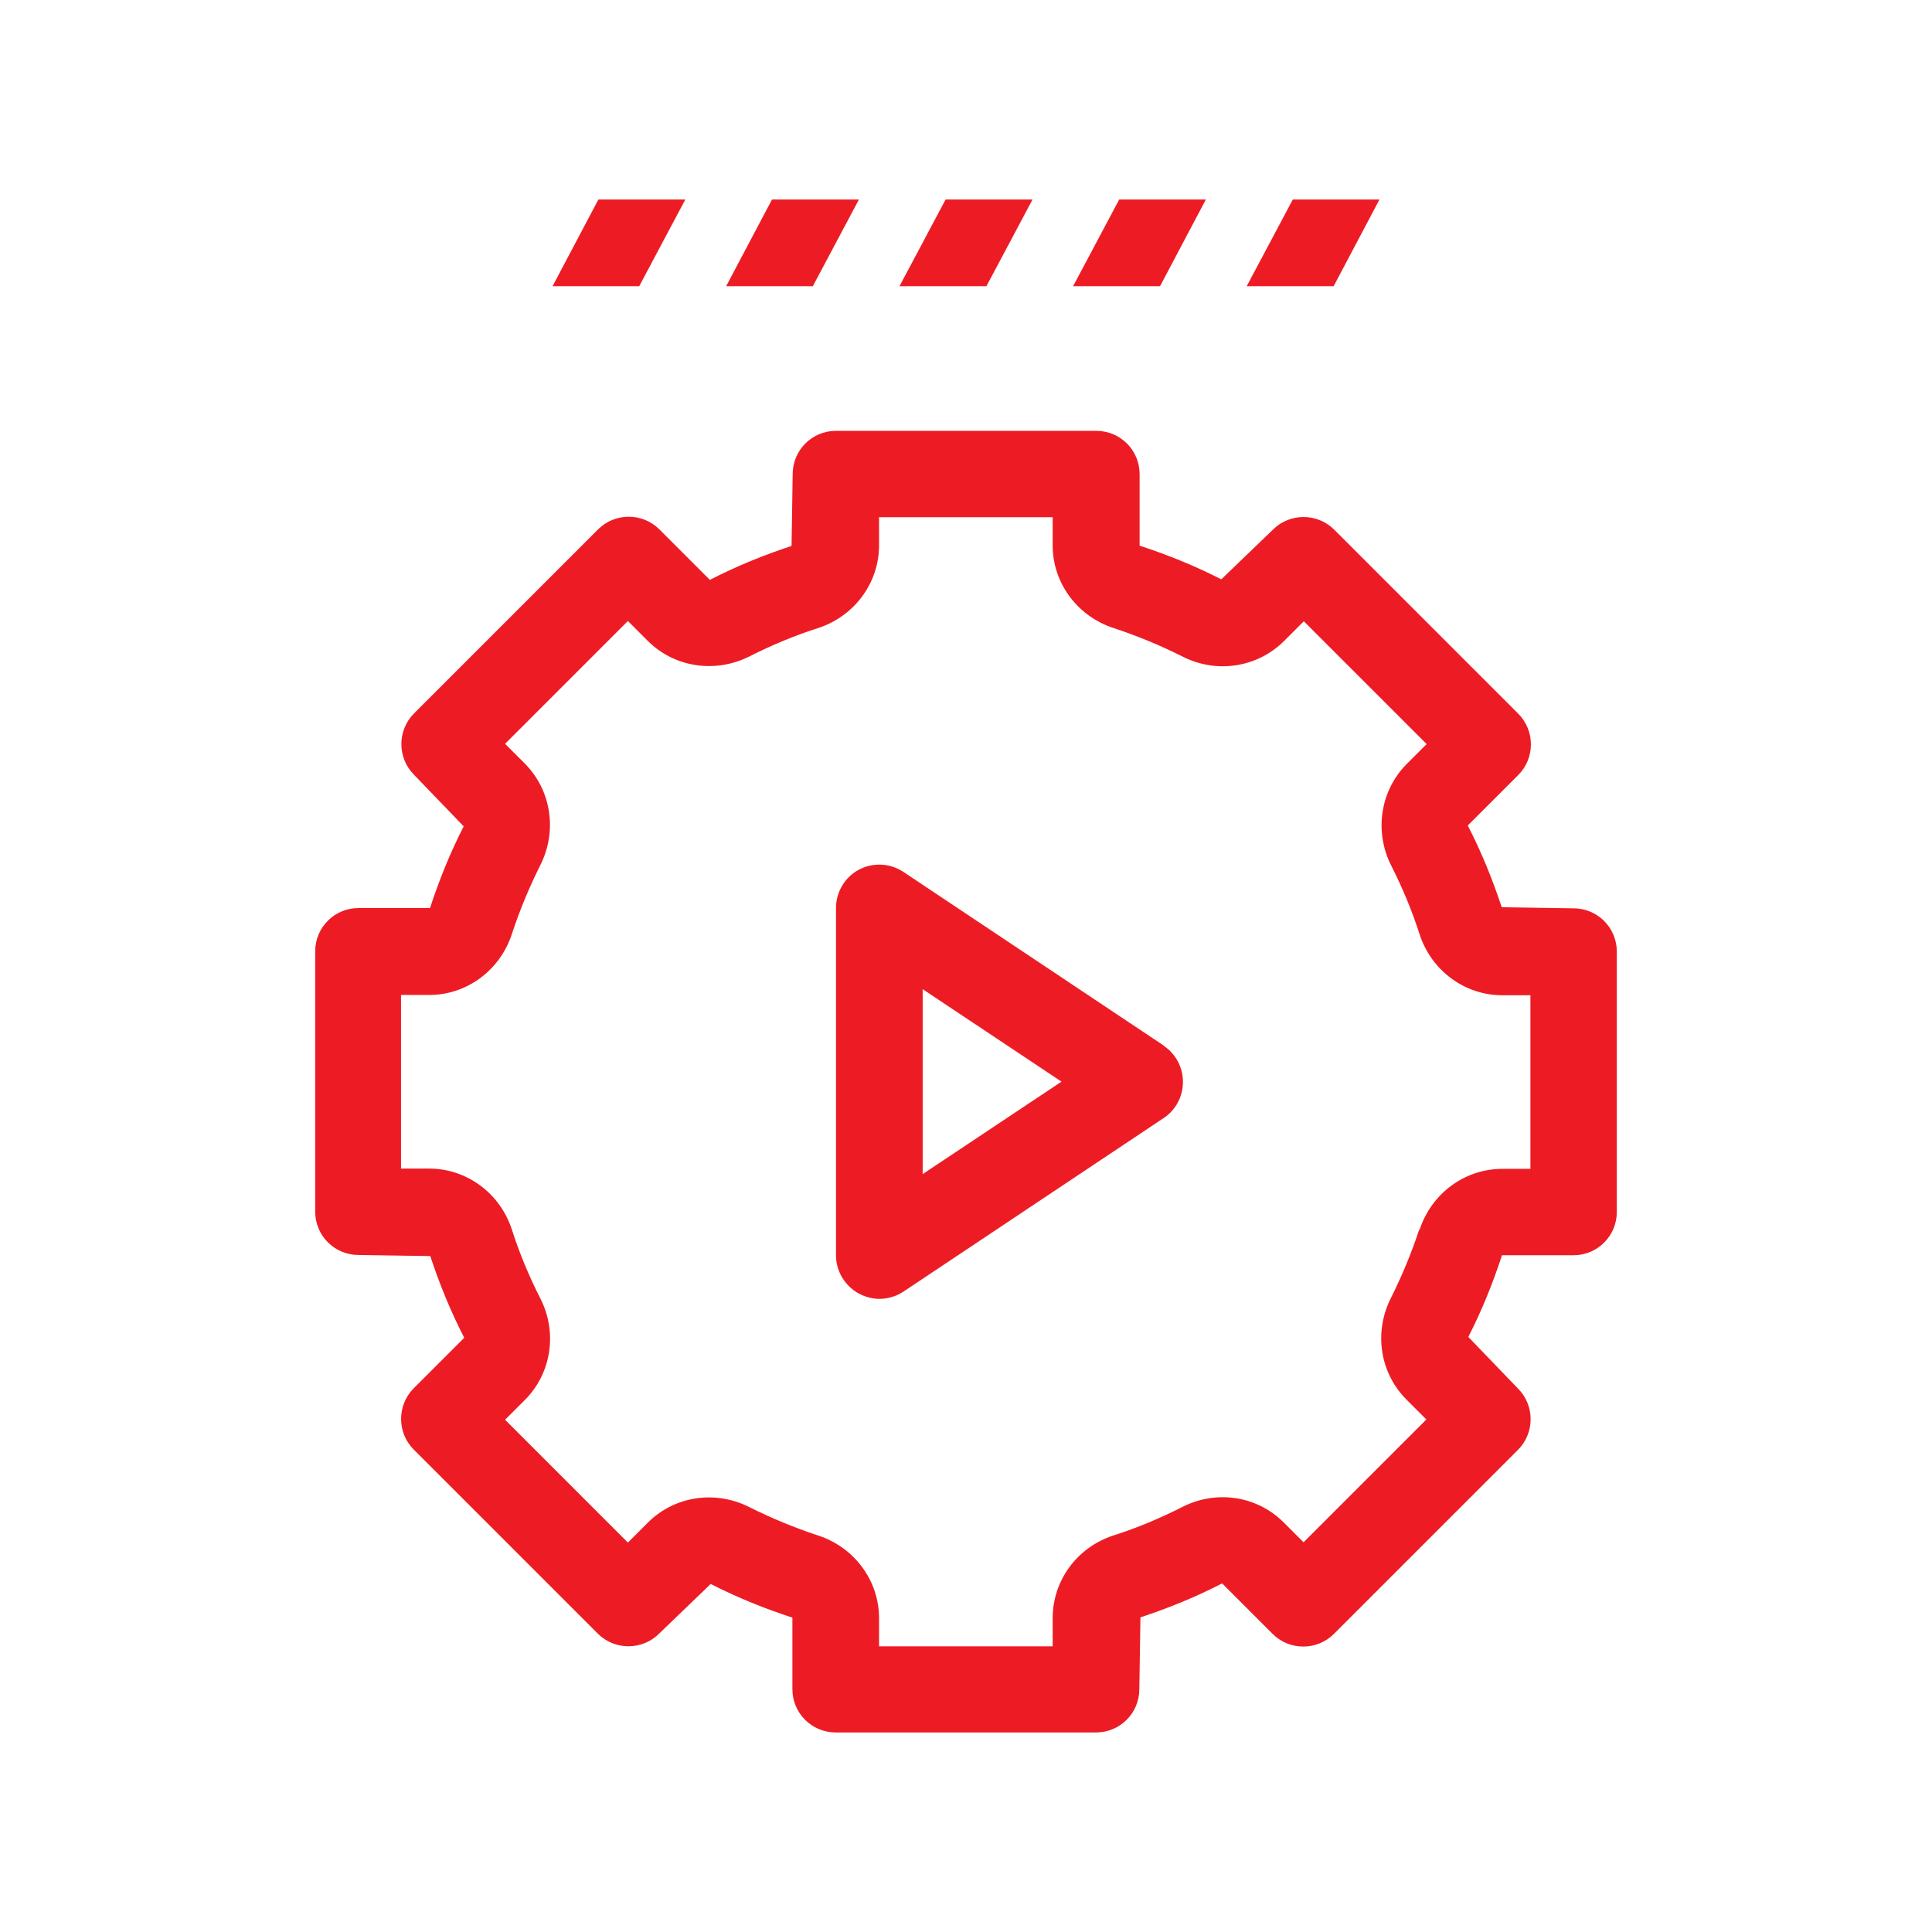 <?xml version="1.0" encoding="UTF-8"?><svg xmlns="http://www.w3.org/2000/svg" viewBox="0 0 70 70"><defs><style>.c{fill:#ed1c24;}</style></defs><g id="a"/><g id="b"><g><path class="c" d="M57.01,45.48c.87,0,1.57-.7,1.57-1.57v-9.43c0-.87-.7-1.57-1.57-1.57l-2.6-.04c-.33-1-.73-1.99-1.23-2.96l1.83-1.83c.61-.61,.61-1.61,0-2.22l-6.67-6.67c-.61-.61-1.61-.61-2.22,0l-1.87,1.8c-.94-.48-1.92-.88-2.96-1.22v-2.59c0-.87-.7-1.57-1.57-1.57h-9.43c-.87,0-1.57,.7-1.57,1.57l-.04,2.6c-1,.33-1.99,.73-2.96,1.23l-1.83-1.83c-.61-.61-1.61-.61-2.22,0l-6.67,6.67c-.61,.61-.61,1.61,0,2.22l1.8,1.87c-.48,.94-.88,1.92-1.22,2.96h-2.59c-.87,0-1.57,.7-1.57,1.57v9.43c0,.87,.7,1.57,1.57,1.57l2.6,.04c.33,1,.73,1.99,1.23,2.96l-1.83,1.83c-.61,.61-.61,1.61,0,2.22l6.67,6.67c.61,.61,1.61,.61,2.22,0l1.87-1.8c.94,.48,1.92,.88,2.96,1.22v2.59c0,.87,.7,1.57,1.57,1.57h9.43c.87,0,1.57-.7,1.57-1.57l.04-2.6c1-.33,1.99-.73,2.96-1.23l1.83,1.83c.61,.61,1.61,.61,2.22,0l6.67-6.67c.61-.61,.61-1.61,0-2.22l-1.8-1.87c.48-.94,.88-1.92,1.22-2.96h2.59Zm-5.59-.93c-.28,.85-.62,1.67-1.02,2.47-.63,1.24-.41,2.72,.56,3.69l.72,.72-4.45,4.45-.72-.72c-.97-.97-2.45-1.19-3.69-.55-.79,.4-1.62,.75-2.47,1.02-1.33,.43-2.21,1.64-2.21,3v1.02h-6.29v-1.02c0-1.36-.89-2.57-2.22-3-.85-.28-1.67-.62-2.47-1.02-1.24-.63-2.72-.41-3.69,.56l-.72,.72-4.45-4.45,.72-.72c.96-.96,1.19-2.45,.55-3.69-.4-.79-.75-1.62-1.02-2.47-.43-1.33-1.64-2.22-3-2.22h-1.02v-6.29h1.02c1.36,0,2.57-.89,3-2.22,.28-.85,.62-1.67,1.02-2.47,.63-1.24,.41-2.72-.55-3.69l-.72-.72,4.45-4.45,.72,.72c.96,.96,2.44,1.19,3.69,.56,.79-.4,1.62-.75,2.47-1.02,1.33-.43,2.22-1.64,2.22-3v-1.02h6.29v1.02c0,1.36,.89,2.57,2.22,3,.85,.28,1.67,.62,2.47,1.02,1.24,.64,2.72,.41,3.69-.55l.72-.72,4.45,4.45-.72,.72c-.96,.96-1.19,2.45-.56,3.69,.4,.79,.75,1.62,1.02,2.47,.43,1.33,1.64,2.22,3,2.22h1.02v6.29h-1.02c-1.36,0-2.57,.89-3,2.22Z"/><path class="c" d="M42.16,37.88l-9.43-6.29c-.48-.32-1.1-.35-1.61-.08s-.83,.81-.83,1.39v12.58c0,.58,.32,1.11,.83,1.39,.23,.12,.49,.19,.74,.19,.31,0,.61-.09,.87-.26l9.43-6.29c.44-.29,.7-.78,.7-1.31s-.26-1.02-.7-1.31Zm-8.73,4.66v-6.7l5.03,3.35-5.03,3.35Z"/><polygon class="c" points="46.84 7.23 49.98 7.23 48.32 10.37 45.17 10.37 46.84 7.23"/><polygon class="c" points="40.55 7.23 43.69 7.23 42.03 10.37 38.88 10.37 40.55 7.23"/><polygon class="c" points="34.26 7.23 37.41 7.23 35.74 10.37 32.59 10.37 34.26 7.23"/><polygon class="c" points="27.97 7.23 31.12 7.23 29.45 10.37 26.31 10.37 27.97 7.23"/><polygon class="c" points="21.68 7.23 24.83 7.23 23.16 10.37 20.02 10.37 21.68 7.23"/></g></g></svg>